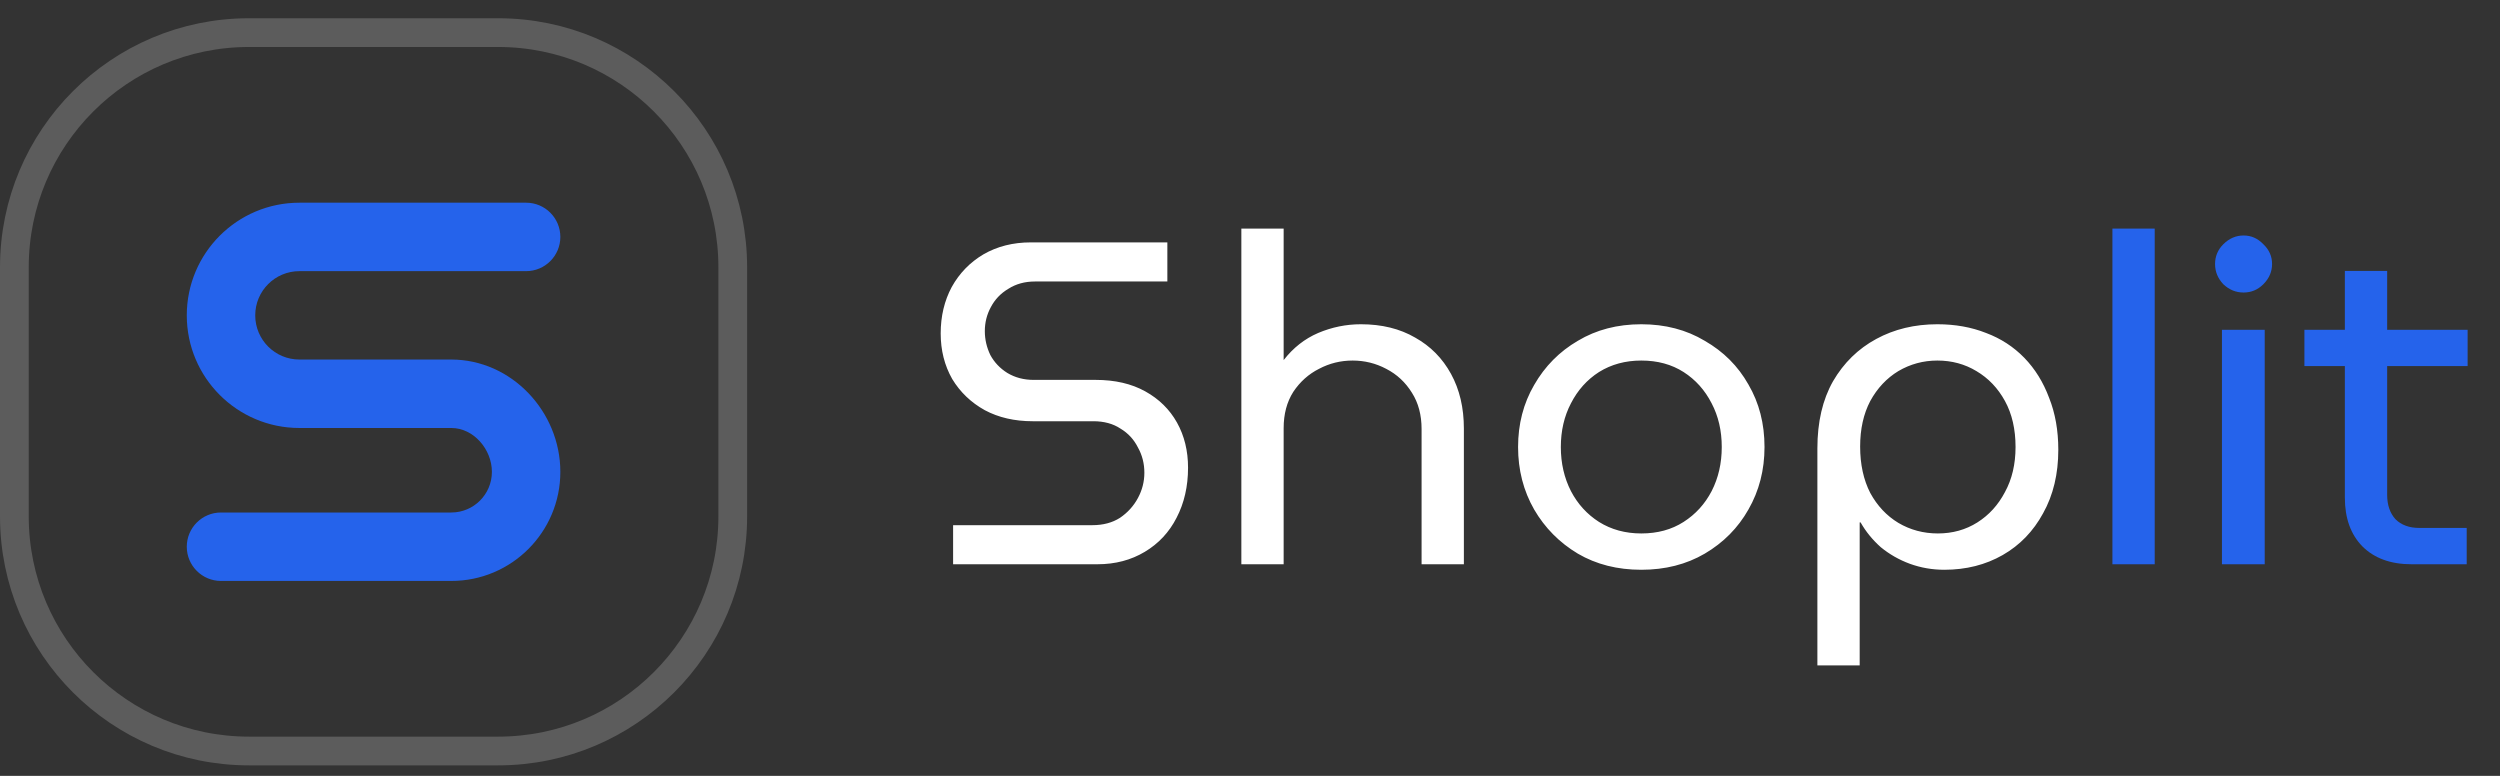 <svg width="87" height="27" viewBox="0 0 87 27" fill="none" xmlns="http://www.w3.org/2000/svg">
<rect x="0" y="0" width="87" height="27" fill="#333333" stroke="none"/>
<path opacity="0.2" d="M0.5 9.302C0.5 4.792 4.156 1.135 8.667 1.135H17.333C21.844 1.135 25.5 4.792 25.5 9.302V17.969C25.5 22.479 21.844 26.135 17.333 26.135H8.667C4.156 26.135 0.5 22.479 0.5 17.969V9.302Z" stroke="white"/>
<path fill-rule="evenodd" clip-rule="evenodd" d="M6.5 10.974C6.5 8.809 8.255 7.054 10.42 7.054L18.309 7.054C18.967 7.054 19.5 7.587 19.5 8.245C19.5 8.902 18.967 9.436 18.309 9.436L10.42 9.436C9.57 9.436 8.882 10.124 8.882 10.974C8.882 11.823 9.57 12.512 10.42 12.512L15.704 12.512C17.801 12.512 19.5 14.325 19.5 16.421C19.5 18.517 17.801 20.217 15.704 20.217H7.691C7.033 20.217 6.5 19.684 6.5 19.026C6.5 18.368 7.033 17.835 7.691 17.835H15.704C16.485 17.835 17.118 17.202 17.118 16.421C17.118 15.64 16.485 14.894 15.704 14.894H10.42C8.255 14.894 6.5 13.139 6.5 10.974Z" fill="#2563EB"/>
<path d="M33.168 19.636V18.276H38.016C38.389 18.276 38.709 18.19 38.976 18.02C39.243 17.838 39.451 17.609 39.6 17.331C39.749 17.054 39.824 16.761 39.824 16.451C39.824 16.131 39.749 15.838 39.6 15.572C39.461 15.294 39.259 15.075 38.992 14.915C38.736 14.745 38.421 14.659 38.048 14.659H35.936C35.307 14.659 34.752 14.531 34.272 14.275C33.792 14.009 33.413 13.646 33.136 13.188C32.869 12.718 32.736 12.19 32.736 11.604C32.736 11.006 32.864 10.467 33.12 9.988C33.387 9.508 33.755 9.129 34.224 8.851C34.704 8.574 35.253 8.435 35.872 8.435H40.624V9.796H36.016C35.664 9.796 35.355 9.881 35.088 10.052C34.821 10.211 34.619 10.425 34.48 10.691C34.341 10.947 34.272 11.225 34.272 11.524C34.272 11.812 34.336 12.089 34.464 12.355C34.603 12.611 34.8 12.819 35.056 12.979C35.323 13.139 35.627 13.22 35.968 13.22H38.128C38.8 13.22 39.376 13.353 39.856 13.62C40.336 13.886 40.704 14.249 40.96 14.707C41.216 15.166 41.344 15.689 41.344 16.276C41.344 16.926 41.211 17.508 40.944 18.02C40.688 18.521 40.32 18.916 39.84 19.203C39.36 19.491 38.811 19.636 38.192 19.636H33.168ZM43.199 19.636V7.955H44.671V12.531C45.002 12.105 45.402 11.79 45.871 11.588C46.351 11.385 46.847 11.284 47.359 11.284C48.085 11.284 48.714 11.438 49.247 11.748C49.781 12.046 50.197 12.467 50.495 13.011C50.794 13.556 50.943 14.19 50.943 14.915V19.636H49.471V14.931C49.471 14.441 49.359 14.02 49.135 13.668C48.911 13.305 48.613 13.027 48.239 12.835C47.877 12.643 47.487 12.547 47.071 12.547C46.655 12.547 46.266 12.643 45.903 12.835C45.541 13.017 45.242 13.284 45.007 13.636C44.783 13.988 44.671 14.409 44.671 14.899V19.636H43.199ZM57.117 19.828C56.285 19.828 55.549 19.641 54.909 19.267C54.269 18.884 53.763 18.372 53.389 17.732C53.016 17.081 52.829 16.355 52.829 15.556C52.829 14.755 53.016 14.036 53.389 13.396C53.763 12.745 54.269 12.233 54.909 11.86C55.549 11.476 56.285 11.284 57.117 11.284C57.949 11.284 58.685 11.476 59.325 11.86C59.976 12.233 60.483 12.739 60.845 13.38C61.219 14.02 61.405 14.745 61.405 15.556C61.405 16.355 61.219 17.081 60.845 17.732C60.483 18.372 59.976 18.884 59.325 19.267C58.685 19.641 57.949 19.828 57.117 19.828ZM57.117 18.564C57.683 18.564 58.173 18.43 58.589 18.163C59.005 17.897 59.331 17.54 59.565 17.091C59.8 16.633 59.917 16.121 59.917 15.556C59.917 14.99 59.8 14.483 59.565 14.036C59.331 13.577 59.005 13.214 58.589 12.947C58.173 12.681 57.683 12.547 57.117 12.547C56.563 12.547 56.072 12.681 55.645 12.947C55.229 13.214 54.904 13.577 54.669 14.036C54.435 14.483 54.317 14.99 54.317 15.556C54.317 16.121 54.435 16.633 54.669 17.091C54.904 17.54 55.229 17.897 55.645 18.163C56.072 18.43 56.563 18.564 57.117 18.564ZM67.421 11.284C68.04 11.284 68.605 11.385 69.117 11.588C69.629 11.78 70.072 12.068 70.445 12.451C70.818 12.835 71.106 13.3 71.309 13.844C71.522 14.377 71.629 14.979 71.629 15.652C71.629 16.494 71.453 17.23 71.101 17.86C70.76 18.489 70.29 18.974 69.693 19.316C69.096 19.657 68.418 19.828 67.661 19.828C67.245 19.828 66.845 19.758 66.461 19.619C66.088 19.481 65.752 19.289 65.453 19.044C65.165 18.788 64.93 18.5 64.749 18.18H64.717V23.155H63.245V15.604C63.245 14.686 63.426 13.908 63.789 13.268C64.162 12.627 64.664 12.137 65.293 11.796C65.922 11.454 66.632 11.284 67.421 11.284ZM67.421 12.547C66.93 12.547 66.477 12.67 66.061 12.915C65.656 13.161 65.33 13.508 65.085 13.956C64.85 14.403 64.733 14.931 64.733 15.54C64.733 16.158 64.85 16.697 65.085 17.155C65.33 17.604 65.656 17.95 66.061 18.195C66.477 18.441 66.936 18.564 67.437 18.564C67.949 18.564 68.408 18.436 68.813 18.18C69.218 17.924 69.538 17.572 69.773 17.123C70.018 16.675 70.141 16.153 70.141 15.556C70.141 14.937 70.018 14.403 69.773 13.956C69.528 13.508 69.197 13.161 68.781 12.915C68.376 12.67 67.922 12.547 67.421 12.547Z" fill="white"/>
<path d="M73.512 19.636V7.955H74.984V19.636H73.512ZM77.324 19.636V11.476H78.812V19.636H77.324ZM78.076 10.18C77.81 10.18 77.575 10.084 77.372 9.892C77.18 9.689 77.084 9.454 77.084 9.188C77.084 8.921 77.18 8.691 77.372 8.499C77.575 8.297 77.81 8.195 78.076 8.195C78.343 8.195 78.572 8.297 78.764 8.499C78.967 8.691 79.068 8.921 79.068 9.188C79.068 9.454 78.967 9.689 78.764 9.892C78.572 10.084 78.343 10.18 78.076 10.18ZM83.921 19.636C83.195 19.636 82.625 19.427 82.209 19.012C81.803 18.596 81.601 18.03 81.601 17.316V9.428H83.073V17.22C83.073 17.572 83.169 17.854 83.361 18.067C83.563 18.27 83.841 18.372 84.193 18.372H85.841V19.636H83.921ZM80.193 12.739V11.476H85.873V12.739H80.193Z" fill="#2563EB"/>
</svg>
